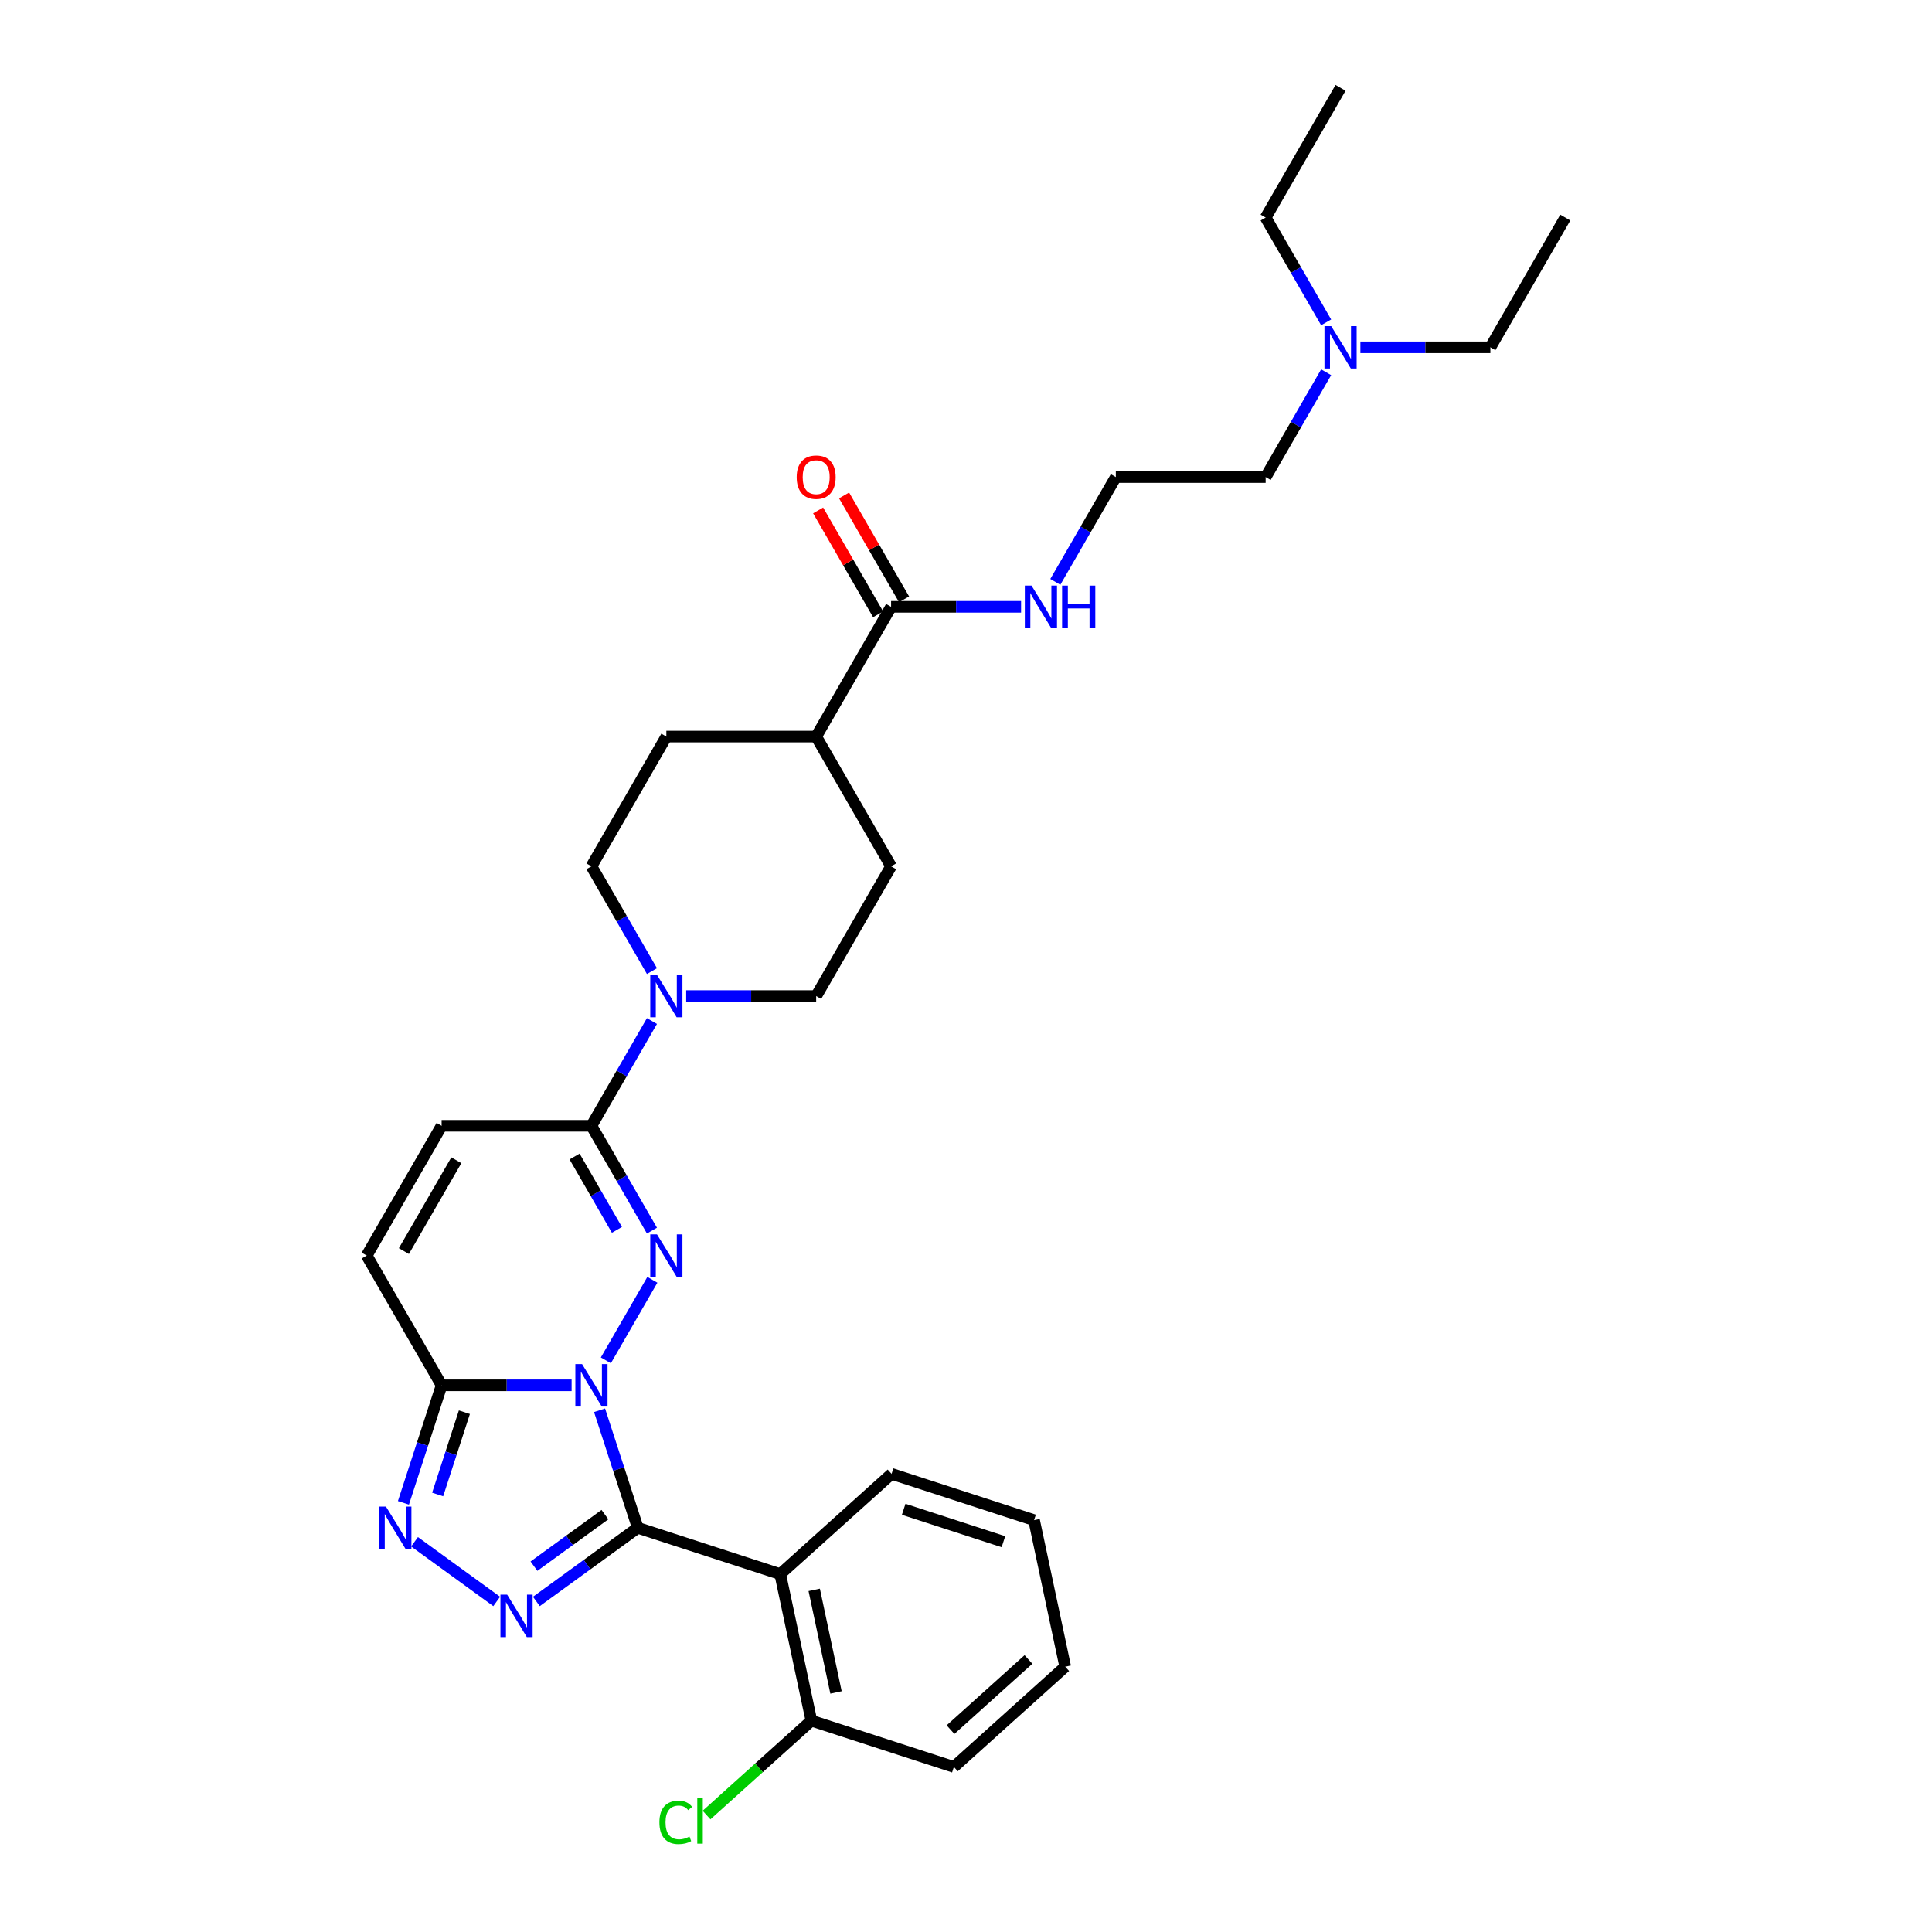 <?xml version='1.0' encoding='iso-8859-1'?>
<svg version='1.1' baseProfile='full'
              xmlns='http://www.w3.org/2000/svg'
                      xmlns:rdkit='http://www.rdkit.org/xml'
                      xmlns:xlink='http://www.w3.org/1999/xlink'
                  xml:space='preserve'
width='1000px' height='1000px' viewBox='0 0 1000 1000'>
<!-- END OF HEADER -->
<rect style='opacity:1.0;fill:#FFFFFF;stroke:none' width='1000' height='1000' x='0' y='0'> </rect>
<path class='bond-0' d='M 310.329,729.956 L 320.212,760.372' style='fill:none;fill-rule:evenodd;stroke:#0000FF;stroke-width:6px;stroke-linecap:butt;stroke-linejoin:miter;stroke-opacity:1' />
<path class='bond-0' d='M 320.212,760.372 L 330.095,790.789' style='fill:none;fill-rule:evenodd;stroke:#000000;stroke-width:6px;stroke-linecap:butt;stroke-linejoin:miter;stroke-opacity:1' />
<path class='bond-1' d='M 313.59,704.117 L 337.661,662.425' style='fill:none;fill-rule:evenodd;stroke:#0000FF;stroke-width:6px;stroke-linecap:butt;stroke-linejoin:miter;stroke-opacity:1' />
<path class='bond-3' d='M 295.864,717.036 L 262.224,717.036' style='fill:none;fill-rule:evenodd;stroke:#0000FF;stroke-width:6px;stroke-linecap:butt;stroke-linejoin:miter;stroke-opacity:1' />
<path class='bond-3' d='M 262.224,717.036 L 228.583,717.036' style='fill:none;fill-rule:evenodd;stroke:#000000;stroke-width:6px;stroke-linecap:butt;stroke-linejoin:miter;stroke-opacity:1' />
<path class='bond-2' d='M 330.095,790.789 L 303.86,809.849' style='fill:none;fill-rule:evenodd;stroke:#000000;stroke-width:6px;stroke-linecap:butt;stroke-linejoin:miter;stroke-opacity:1' />
<path class='bond-2' d='M 303.86,809.849 L 277.625,828.91' style='fill:none;fill-rule:evenodd;stroke:#0000FF;stroke-width:6px;stroke-linecap:butt;stroke-linejoin:miter;stroke-opacity:1' />
<path class='bond-2' d='M 313.108,783.959 L 294.743,797.302' style='fill:none;fill-rule:evenodd;stroke:#000000;stroke-width:6px;stroke-linecap:butt;stroke-linejoin:miter;stroke-opacity:1' />
<path class='bond-2' d='M 294.743,797.302 L 276.379,810.645' style='fill:none;fill-rule:evenodd;stroke:#0000FF;stroke-width:6px;stroke-linecap:butt;stroke-linejoin:miter;stroke-opacity:1' />
<path class='bond-6' d='M 330.095,790.789 L 403.847,814.752' style='fill:none;fill-rule:evenodd;stroke:#000000;stroke-width:6px;stroke-linecap:butt;stroke-linejoin:miter;stroke-opacity:1' />
<path class='bond-5' d='M 337.446,636.959 L 321.788,609.839' style='fill:none;fill-rule:evenodd;stroke:#0000FF;stroke-width:6px;stroke-linecap:butt;stroke-linejoin:miter;stroke-opacity:1' />
<path class='bond-5' d='M 321.788,609.839 L 306.131,582.72' style='fill:none;fill-rule:evenodd;stroke:#000000;stroke-width:6px;stroke-linecap:butt;stroke-linejoin:miter;stroke-opacity:1' />
<path class='bond-5' d='M 319.317,636.578 L 308.357,617.594' style='fill:none;fill-rule:evenodd;stroke:#0000FF;stroke-width:6px;stroke-linecap:butt;stroke-linejoin:miter;stroke-opacity:1' />
<path class='bond-5' d='M 308.357,617.594 L 297.397,598.611' style='fill:none;fill-rule:evenodd;stroke:#000000;stroke-width:6px;stroke-linecap:butt;stroke-linejoin:miter;stroke-opacity:1' />
<path class='bond-31' d='M 257.09,828.91 L 214.57,798.018' style='fill:none;fill-rule:evenodd;stroke:#0000FF;stroke-width:6px;stroke-linecap:butt;stroke-linejoin:miter;stroke-opacity:1' />
<path class='bond-4' d='M 228.583,717.036 L 218.701,747.453' style='fill:none;fill-rule:evenodd;stroke:#000000;stroke-width:6px;stroke-linecap:butt;stroke-linejoin:miter;stroke-opacity:1' />
<path class='bond-4' d='M 218.701,747.453 L 208.818,777.869' style='fill:none;fill-rule:evenodd;stroke:#0000FF;stroke-width:6px;stroke-linecap:butt;stroke-linejoin:miter;stroke-opacity:1' />
<path class='bond-4' d='M 240.369,730.954 L 233.451,752.245' style='fill:none;fill-rule:evenodd;stroke:#000000;stroke-width:6px;stroke-linecap:butt;stroke-linejoin:miter;stroke-opacity:1' />
<path class='bond-4' d='M 233.451,752.245 L 226.533,773.537' style='fill:none;fill-rule:evenodd;stroke:#0000FF;stroke-width:6px;stroke-linecap:butt;stroke-linejoin:miter;stroke-opacity:1' />
<path class='bond-8' d='M 228.583,717.036 L 189.81,649.878' style='fill:none;fill-rule:evenodd;stroke:#000000;stroke-width:6px;stroke-linecap:butt;stroke-linejoin:miter;stroke-opacity:1' />
<path class='bond-7' d='M 306.131,582.72 L 321.788,555.601' style='fill:none;fill-rule:evenodd;stroke:#000000;stroke-width:6px;stroke-linecap:butt;stroke-linejoin:miter;stroke-opacity:1' />
<path class='bond-7' d='M 321.788,555.601 L 337.446,528.481' style='fill:none;fill-rule:evenodd;stroke:#0000FF;stroke-width:6px;stroke-linecap:butt;stroke-linejoin:miter;stroke-opacity:1' />
<path class='bond-32' d='M 306.131,582.72 L 228.583,582.72' style='fill:none;fill-rule:evenodd;stroke:#000000;stroke-width:6px;stroke-linecap:butt;stroke-linejoin:miter;stroke-opacity:1' />
<path class='bond-11' d='M 403.847,814.752 L 419.97,890.605' style='fill:none;fill-rule:evenodd;stroke:#000000;stroke-width:6px;stroke-linecap:butt;stroke-linejoin:miter;stroke-opacity:1' />
<path class='bond-11' d='M 421.436,822.905 L 432.722,876.003' style='fill:none;fill-rule:evenodd;stroke:#000000;stroke-width:6px;stroke-linecap:butt;stroke-linejoin:miter;stroke-opacity:1' />
<path class='bond-21' d='M 403.847,814.752 L 461.476,762.863' style='fill:none;fill-rule:evenodd;stroke:#000000;stroke-width:6px;stroke-linecap:butt;stroke-linejoin:miter;stroke-opacity:1' />
<path class='bond-13' d='M 337.446,502.642 L 321.788,475.523' style='fill:none;fill-rule:evenodd;stroke:#0000FF;stroke-width:6px;stroke-linecap:butt;stroke-linejoin:miter;stroke-opacity:1' />
<path class='bond-13' d='M 321.788,475.523 L 306.131,448.404' style='fill:none;fill-rule:evenodd;stroke:#000000;stroke-width:6px;stroke-linecap:butt;stroke-linejoin:miter;stroke-opacity:1' />
<path class='bond-14' d='M 355.172,515.562 L 388.812,515.562' style='fill:none;fill-rule:evenodd;stroke:#0000FF;stroke-width:6px;stroke-linecap:butt;stroke-linejoin:miter;stroke-opacity:1' />
<path class='bond-14' d='M 388.812,515.562 L 422.452,515.562' style='fill:none;fill-rule:evenodd;stroke:#000000;stroke-width:6px;stroke-linecap:butt;stroke-linejoin:miter;stroke-opacity:1' />
<path class='bond-9' d='M 189.81,649.878 L 228.583,582.72' style='fill:none;fill-rule:evenodd;stroke:#000000;stroke-width:6px;stroke-linecap:butt;stroke-linejoin:miter;stroke-opacity:1' />
<path class='bond-9' d='M 209.057,647.559 L 236.199,600.549' style='fill:none;fill-rule:evenodd;stroke:#000000;stroke-width:6px;stroke-linecap:butt;stroke-linejoin:miter;stroke-opacity:1' />
<path class='bond-10' d='M 461.226,314.087 L 422.452,381.245' style='fill:none;fill-rule:evenodd;stroke:#000000;stroke-width:6px;stroke-linecap:butt;stroke-linejoin:miter;stroke-opacity:1' />
<path class='bond-15' d='M 467.942,310.21 L 452.419,283.323' style='fill:none;fill-rule:evenodd;stroke:#000000;stroke-width:6px;stroke-linecap:butt;stroke-linejoin:miter;stroke-opacity:1' />
<path class='bond-15' d='M 452.419,283.323 L 436.896,256.436' style='fill:none;fill-rule:evenodd;stroke:#FF0000;stroke-width:6px;stroke-linecap:butt;stroke-linejoin:miter;stroke-opacity:1' />
<path class='bond-15' d='M 454.51,317.965 L 438.987,291.078' style='fill:none;fill-rule:evenodd;stroke:#000000;stroke-width:6px;stroke-linecap:butt;stroke-linejoin:miter;stroke-opacity:1' />
<path class='bond-15' d='M 438.987,291.078 L 423.464,264.191' style='fill:none;fill-rule:evenodd;stroke:#FF0000;stroke-width:6px;stroke-linecap:butt;stroke-linejoin:miter;stroke-opacity:1' />
<path class='bond-16' d='M 461.226,314.087 L 494.866,314.087' style='fill:none;fill-rule:evenodd;stroke:#000000;stroke-width:6px;stroke-linecap:butt;stroke-linejoin:miter;stroke-opacity:1' />
<path class='bond-16' d='M 494.866,314.087 L 528.506,314.087' style='fill:none;fill-rule:evenodd;stroke:#0000FF;stroke-width:6px;stroke-linecap:butt;stroke-linejoin:miter;stroke-opacity:1' />
<path class='bond-19' d='M 419.97,890.605 L 392.838,915.035' style='fill:none;fill-rule:evenodd;stroke:#000000;stroke-width:6px;stroke-linecap:butt;stroke-linejoin:miter;stroke-opacity:1' />
<path class='bond-19' d='M 392.838,915.035 L 365.706,939.464' style='fill:none;fill-rule:evenodd;stroke:#00CC00;stroke-width:6px;stroke-linecap:butt;stroke-linejoin:miter;stroke-opacity:1' />
<path class='bond-24' d='M 419.97,890.605 L 493.722,914.569' style='fill:none;fill-rule:evenodd;stroke:#000000;stroke-width:6px;stroke-linecap:butt;stroke-linejoin:miter;stroke-opacity:1' />
<path class='bond-12' d='M 422.452,381.245 L 461.226,448.404' style='fill:none;fill-rule:evenodd;stroke:#000000;stroke-width:6px;stroke-linecap:butt;stroke-linejoin:miter;stroke-opacity:1' />
<path class='bond-33' d='M 422.452,381.245 L 344.905,381.245' style='fill:none;fill-rule:evenodd;stroke:#000000;stroke-width:6px;stroke-linecap:butt;stroke-linejoin:miter;stroke-opacity:1' />
<path class='bond-17' d='M 306.131,448.404 L 344.905,381.245' style='fill:none;fill-rule:evenodd;stroke:#000000;stroke-width:6px;stroke-linecap:butt;stroke-linejoin:miter;stroke-opacity:1' />
<path class='bond-18' d='M 422.452,515.562 L 461.226,448.404' style='fill:none;fill-rule:evenodd;stroke:#000000;stroke-width:6px;stroke-linecap:butt;stroke-linejoin:miter;stroke-opacity:1' />
<path class='bond-22' d='M 546.233,301.168 L 561.89,274.048' style='fill:none;fill-rule:evenodd;stroke:#0000FF;stroke-width:6px;stroke-linecap:butt;stroke-linejoin:miter;stroke-opacity:1' />
<path class='bond-22' d='M 561.89,274.048 L 577.548,246.929' style='fill:none;fill-rule:evenodd;stroke:#000000;stroke-width:6px;stroke-linecap:butt;stroke-linejoin:miter;stroke-opacity:1' />
<path class='bond-20' d='M 686.41,192.69 L 670.753,219.81' style='fill:none;fill-rule:evenodd;stroke:#0000FF;stroke-width:6px;stroke-linecap:butt;stroke-linejoin:miter;stroke-opacity:1' />
<path class='bond-20' d='M 670.753,219.81 L 655.095,246.929' style='fill:none;fill-rule:evenodd;stroke:#000000;stroke-width:6px;stroke-linecap:butt;stroke-linejoin:miter;stroke-opacity:1' />
<path class='bond-25' d='M 704.136,179.771 L 737.776,179.771' style='fill:none;fill-rule:evenodd;stroke:#0000FF;stroke-width:6px;stroke-linecap:butt;stroke-linejoin:miter;stroke-opacity:1' />
<path class='bond-25' d='M 737.776,179.771 L 771.417,179.771' style='fill:none;fill-rule:evenodd;stroke:#000000;stroke-width:6px;stroke-linecap:butt;stroke-linejoin:miter;stroke-opacity:1' />
<path class='bond-26' d='M 686.41,166.851 L 670.753,139.732' style='fill:none;fill-rule:evenodd;stroke:#0000FF;stroke-width:6px;stroke-linecap:butt;stroke-linejoin:miter;stroke-opacity:1' />
<path class='bond-26' d='M 670.753,139.732 L 655.095,112.613' style='fill:none;fill-rule:evenodd;stroke:#000000;stroke-width:6px;stroke-linecap:butt;stroke-linejoin:miter;stroke-opacity:1' />
<path class='bond-27' d='M 461.476,762.863 L 535.228,786.826' style='fill:none;fill-rule:evenodd;stroke:#000000;stroke-width:6px;stroke-linecap:butt;stroke-linejoin:miter;stroke-opacity:1' />
<path class='bond-27' d='M 467.746,781.208 L 519.372,797.982' style='fill:none;fill-rule:evenodd;stroke:#000000;stroke-width:6px;stroke-linecap:butt;stroke-linejoin:miter;stroke-opacity:1' />
<path class='bond-23' d='M 577.548,246.929 L 655.095,246.929' style='fill:none;fill-rule:evenodd;stroke:#000000;stroke-width:6px;stroke-linecap:butt;stroke-linejoin:miter;stroke-opacity:1' />
<path class='bond-34' d='M 493.722,914.569 L 551.351,862.679' style='fill:none;fill-rule:evenodd;stroke:#000000;stroke-width:6px;stroke-linecap:butt;stroke-linejoin:miter;stroke-opacity:1' />
<path class='bond-34' d='M 491.988,895.259 L 532.329,858.937' style='fill:none;fill-rule:evenodd;stroke:#000000;stroke-width:6px;stroke-linecap:butt;stroke-linejoin:miter;stroke-opacity:1' />
<path class='bond-29' d='M 771.417,179.771 L 810.19,112.613' style='fill:none;fill-rule:evenodd;stroke:#000000;stroke-width:6px;stroke-linecap:butt;stroke-linejoin:miter;stroke-opacity:1' />
<path class='bond-28' d='M 655.095,112.613 L 693.869,45.455' style='fill:none;fill-rule:evenodd;stroke:#000000;stroke-width:6px;stroke-linecap:butt;stroke-linejoin:miter;stroke-opacity:1' />
<path class='bond-30' d='M 535.228,786.826 L 551.351,862.679' style='fill:none;fill-rule:evenodd;stroke:#000000;stroke-width:6px;stroke-linecap:butt;stroke-linejoin:miter;stroke-opacity:1' />
<path  class='atom-0' d='M 301.277 706.056
L 308.473 717.688
Q 309.186 718.836, 310.334 720.914
Q 311.482 722.992, 311.544 723.116
L 311.544 706.056
L 314.46 706.056
L 314.46 728.017
L 311.451 728.017
L 303.727 715.299
Q 302.827 713.81, 301.866 712.104
Q 300.935 710.398, 300.656 709.871
L 300.656 728.017
L 297.802 728.017
L 297.802 706.056
L 301.277 706.056
' fill='#0000FF'/>
<path  class='atom-2' d='M 340.05 638.897
L 347.247 650.53
Q 347.96 651.677, 349.108 653.756
Q 350.256 655.834, 350.318 655.958
L 350.318 638.897
L 353.233 638.897
L 353.233 660.859
L 350.225 660.859
L 342.501 648.141
Q 341.601 646.652, 340.64 644.946
Q 339.709 643.24, 339.43 642.713
L 339.43 660.859
L 336.576 660.859
L 336.576 638.897
L 340.05 638.897
' fill='#0000FF'/>
<path  class='atom-3' d='M 262.503 825.389
L 269.699 837.021
Q 270.413 838.169, 271.56 840.247
Q 272.708 842.326, 272.77 842.45
L 272.77 825.389
L 275.686 825.389
L 275.686 847.351
L 272.677 847.351
L 264.953 834.633
Q 264.054 833.144, 263.092 831.438
Q 262.162 829.732, 261.882 829.205
L 261.882 847.351
L 259.029 847.351
L 259.029 825.389
L 262.503 825.389
' fill='#0000FF'/>
<path  class='atom-5' d='M 199.765 779.808
L 206.962 791.44
Q 207.675 792.588, 208.823 794.666
Q 209.971 796.744, 210.033 796.868
L 210.033 779.808
L 212.949 779.808
L 212.949 801.769
L 209.94 801.769
L 202.216 789.052
Q 201.316 787.563, 200.355 785.857
Q 199.424 784.15, 199.145 783.623
L 199.145 801.769
L 196.291 801.769
L 196.291 779.808
L 199.765 779.808
' fill='#0000FF'/>
<path  class='atom-8' d='M 340.05 504.581
L 347.247 516.213
Q 347.96 517.361, 349.108 519.439
Q 350.256 521.518, 350.318 521.642
L 350.318 504.581
L 353.233 504.581
L 353.233 526.543
L 350.225 526.543
L 342.501 513.825
Q 341.601 512.336, 340.64 510.63
Q 339.709 508.924, 339.43 508.396
L 339.43 526.543
L 336.576 526.543
L 336.576 504.581
L 340.05 504.581
' fill='#0000FF'/>
<path  class='atom-16' d='M 412.371 246.991
Q 412.371 241.718, 414.977 238.771
Q 417.582 235.824, 422.452 235.824
Q 427.322 235.824, 429.928 238.771
Q 432.534 241.718, 432.534 246.991
Q 432.534 252.326, 429.897 255.366
Q 427.26 258.375, 422.452 258.375
Q 417.613 258.375, 414.977 255.366
Q 412.371 252.357, 412.371 246.991
M 422.452 255.894
Q 425.802 255.894, 427.602 253.66
Q 429.432 251.396, 429.432 246.991
Q 429.432 242.68, 427.602 240.508
Q 425.802 238.306, 422.452 238.306
Q 419.102 238.306, 417.272 240.477
Q 415.473 242.648, 415.473 246.991
Q 415.473 251.427, 417.272 253.66
Q 419.102 255.894, 422.452 255.894
' fill='#FF0000'/>
<path  class='atom-17' d='M 533.919 303.107
L 541.116 314.739
Q 541.829 315.886, 542.977 317.965
Q 544.125 320.043, 544.187 320.167
L 544.187 303.107
L 547.102 303.107
L 547.102 325.068
L 544.094 325.068
L 536.37 312.35
Q 535.47 310.861, 534.509 309.155
Q 533.578 307.449, 533.299 306.922
L 533.299 325.068
L 530.445 325.068
L 530.445 303.107
L 533.919 303.107
' fill='#0000FF'/>
<path  class='atom-17' d='M 549.739 303.107
L 552.717 303.107
L 552.717 312.443
L 563.946 312.443
L 563.946 303.107
L 566.924 303.107
L 566.924 325.068
L 563.946 325.068
L 563.946 314.925
L 552.717 314.925
L 552.717 325.068
L 549.739 325.068
L 549.739 303.107
' fill='#0000FF'/>
<path  class='atom-20' d='M 341.31 943.255
Q 341.31 937.795, 343.853 934.941
Q 346.428 932.057, 351.298 932.057
Q 355.827 932.057, 358.246 935.252
L 356.199 936.927
Q 354.431 934.6, 351.298 934.6
Q 347.979 934.6, 346.211 936.834
Q 344.474 939.036, 344.474 943.255
Q 344.474 947.597, 346.273 949.831
Q 348.103 952.064, 351.639 952.064
Q 354.059 952.064, 356.881 950.606
L 357.75 952.932
Q 356.602 953.677, 354.865 954.111
Q 353.128 954.545, 351.205 954.545
Q 346.428 954.545, 343.853 951.63
Q 341.31 948.714, 341.31 943.255
' fill='#00CC00'/>
<path  class='atom-20' d='M 360.914 930.723
L 363.768 930.723
L 363.768 954.266
L 360.914 954.266
L 360.914 930.723
' fill='#00CC00'/>
<path  class='atom-21' d='M 689.015 168.79
L 696.211 180.422
Q 696.924 181.57, 698.072 183.648
Q 699.22 185.727, 699.282 185.851
L 699.282 168.79
L 702.198 168.79
L 702.198 190.752
L 699.189 190.752
L 691.465 178.034
Q 690.565 176.545, 689.604 174.839
Q 688.673 173.133, 688.394 172.606
L 688.394 190.752
L 685.54 190.752
L 685.54 168.79
L 689.015 168.79
' fill='#0000FF'/>
</svg>
